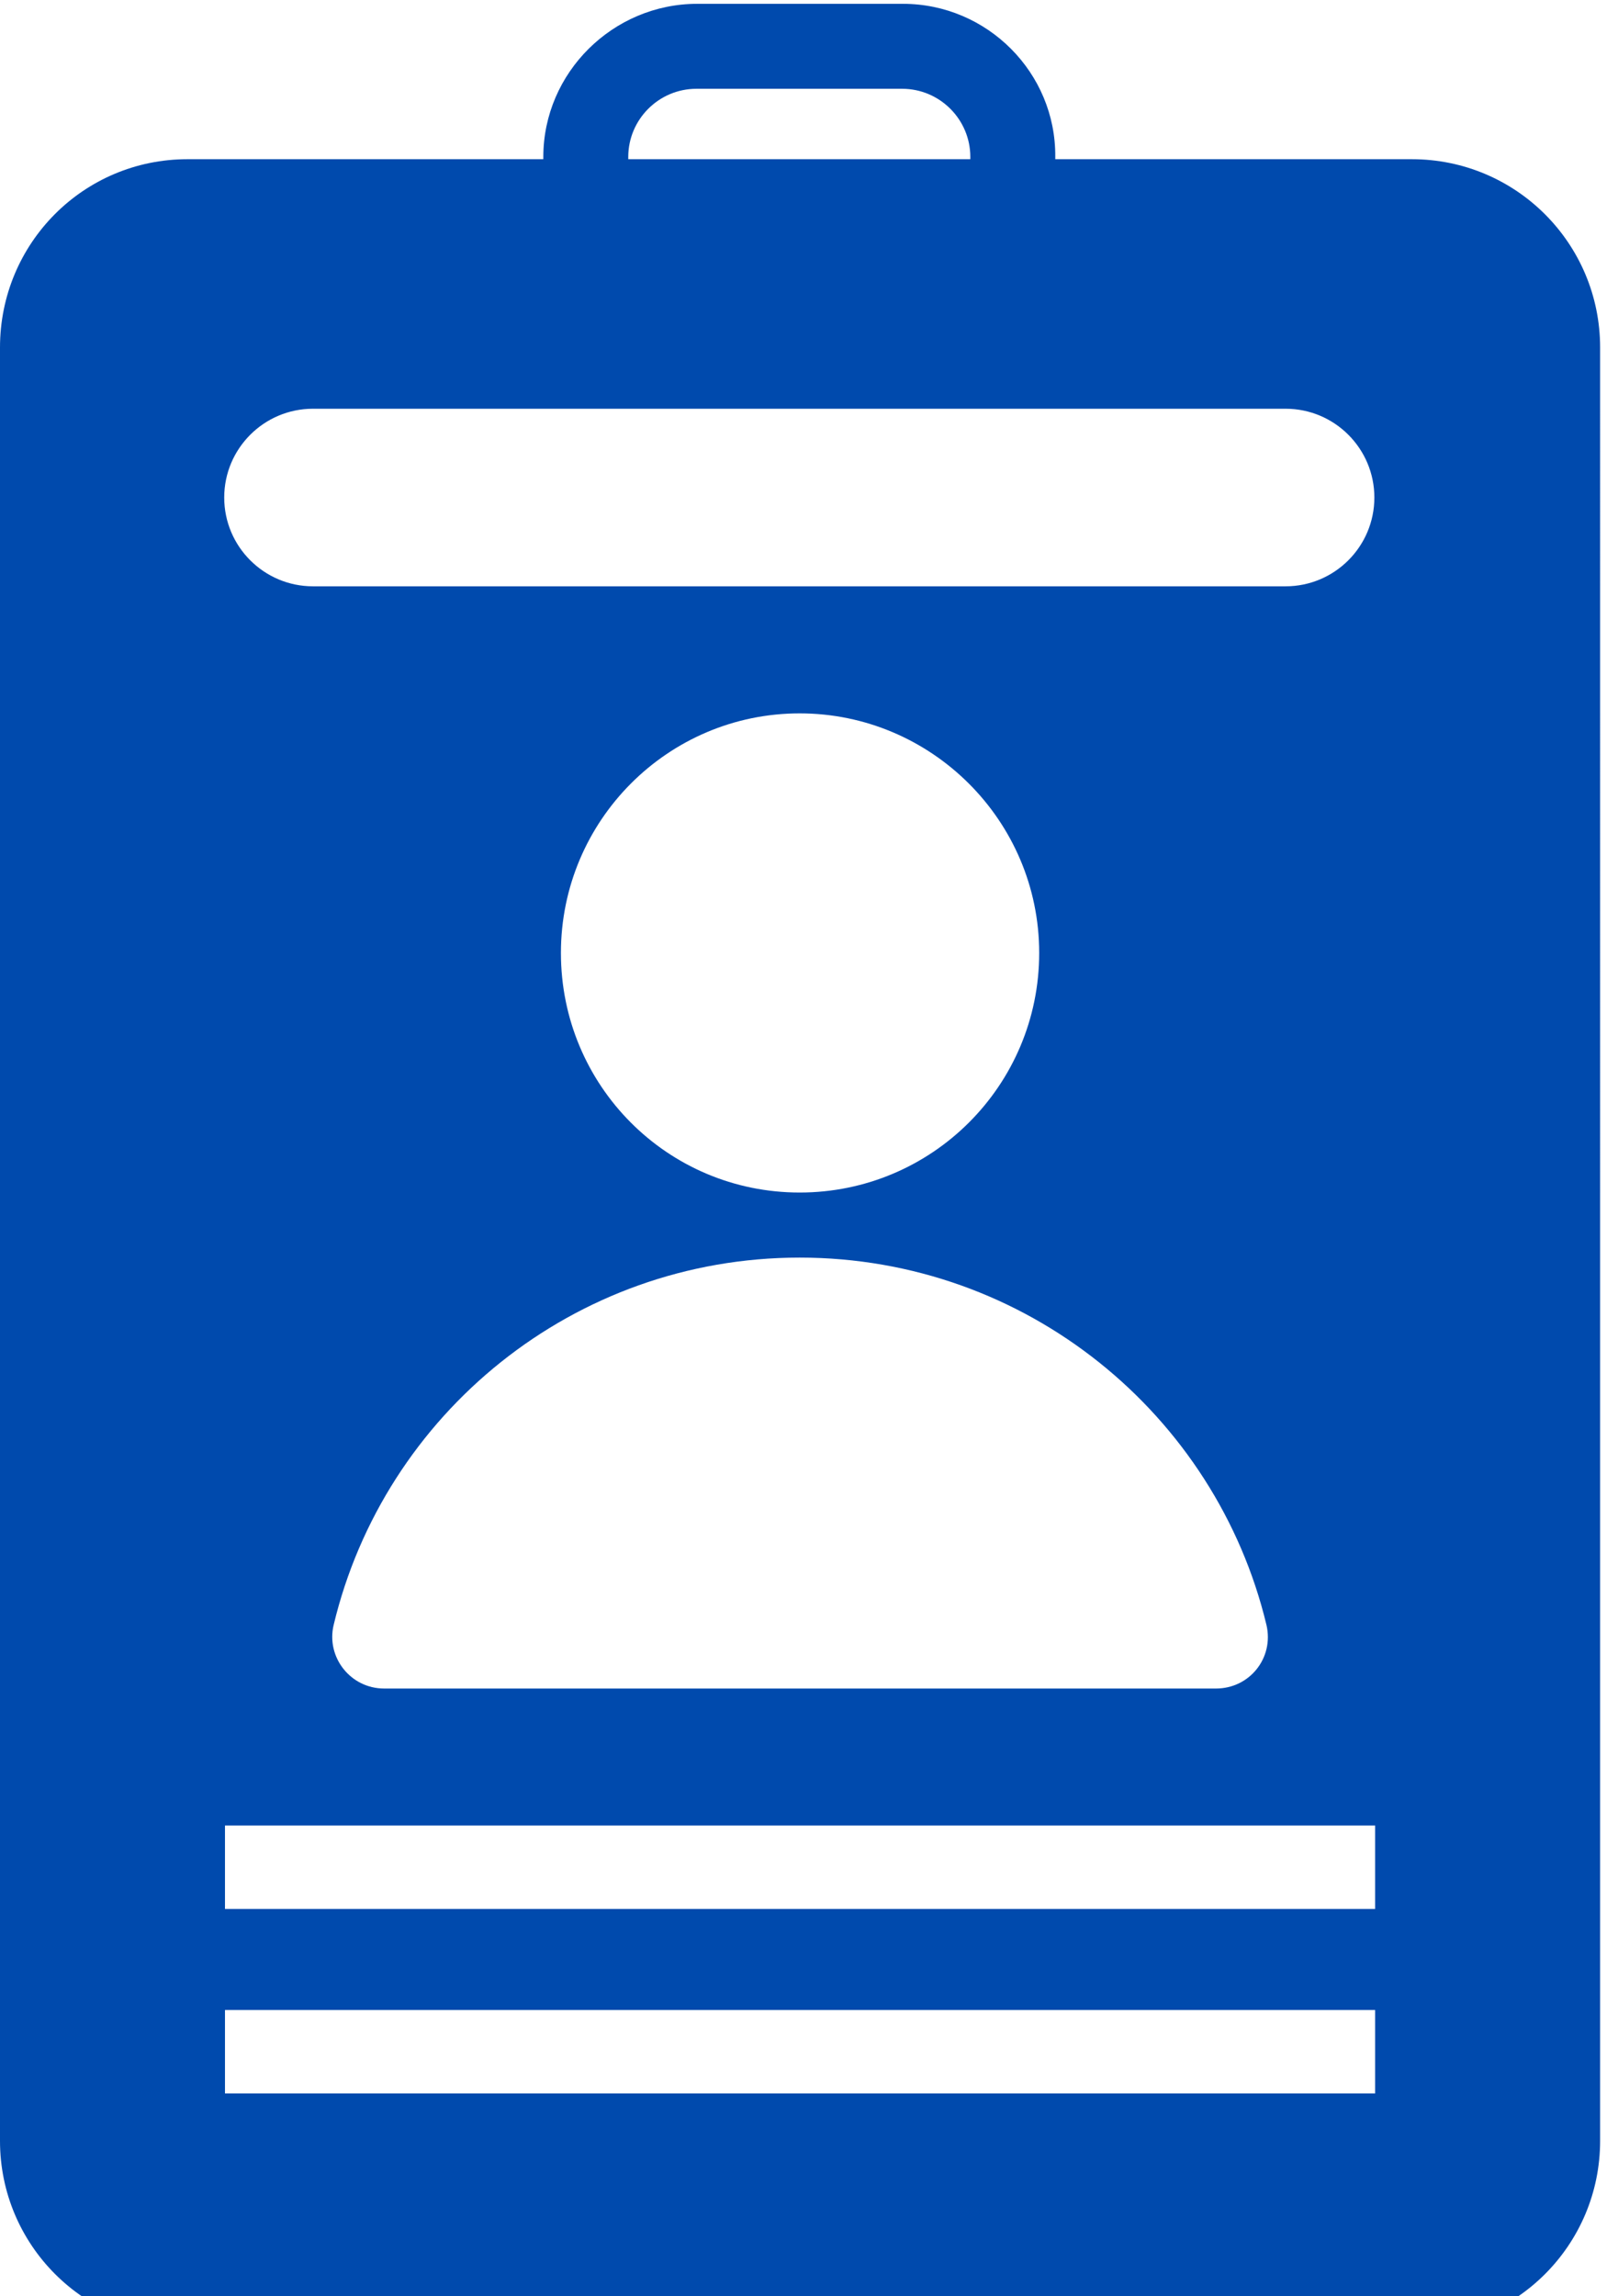 <?xml version="1.0" encoding="UTF-8"?>
<svg id="Layer_2" data-name="Layer 2" xmlns="http://www.w3.org/2000/svg" xmlns:xlink="http://www.w3.org/1999/xlink" viewBox="0 0 21 30">
  <defs>
    <style>
      .cls-1 {
        fill: none;
      }

      .cls-2 {
        clip-path: url(#clippath);
      }

      .cls-3 {
        fill: #004aad;
      }
    </style>
    <clipPath id="clippath">
      <rect class="cls-1" width="21" height="30"/>
    </clipPath>
  </defs>
  <g id="Layer_1-2" data-name="Layer 1">
    <g class="cls-2">
      <path class="cls-3" d="M16.81,7.66H4.09c-.64,0-1.16-.52-1.16-1.16s.52-1.16,1.16-1.16h12.71c.64,0,1.16,.52,1.16,1.16s-.52,1.16-1.16,1.16ZM7.33,12.45c0-1.73,1.4-3.13,3.12-3.13s3.13,1.4,3.13,3.13-1.4,3.13-3.13,3.13-3.12-1.4-3.12-3.13Zm3.12,3.98c2.96,0,5.44,2.05,6.1,4.8,.1,.43-.22,.83-.66,.83H5.02c-.44,0-.76-.41-.66-.83,.66-2.76,3.14-4.8,6.09-4.8Zm7.52,8.51H2.94v-1.09h15.03v1.09Zm0,2.41H2.94v-1.09h15.03v1.09ZM8.21,2.05c0-.49,.4-.89,.89-.89h2.69c.49,0,.89,.4,.89,.89v.03h-4.47v-.03Zm10.23,.03h-4.65v-.03C13.8,.95,12.9,.05,11.8,.05h-2.69c-1.1,0-2.01,.9-2.01,2v.03H2.45C1.09,2.08,0,3.18,0,4.54V27.97c0,1.36,1.1,2.46,2.46,2.46h15.99c1.36,0,2.46-1.1,2.46-2.46V4.54c0-1.36-1.1-2.46-2.46-2.46"/>
    </g>
  </g>
</svg>